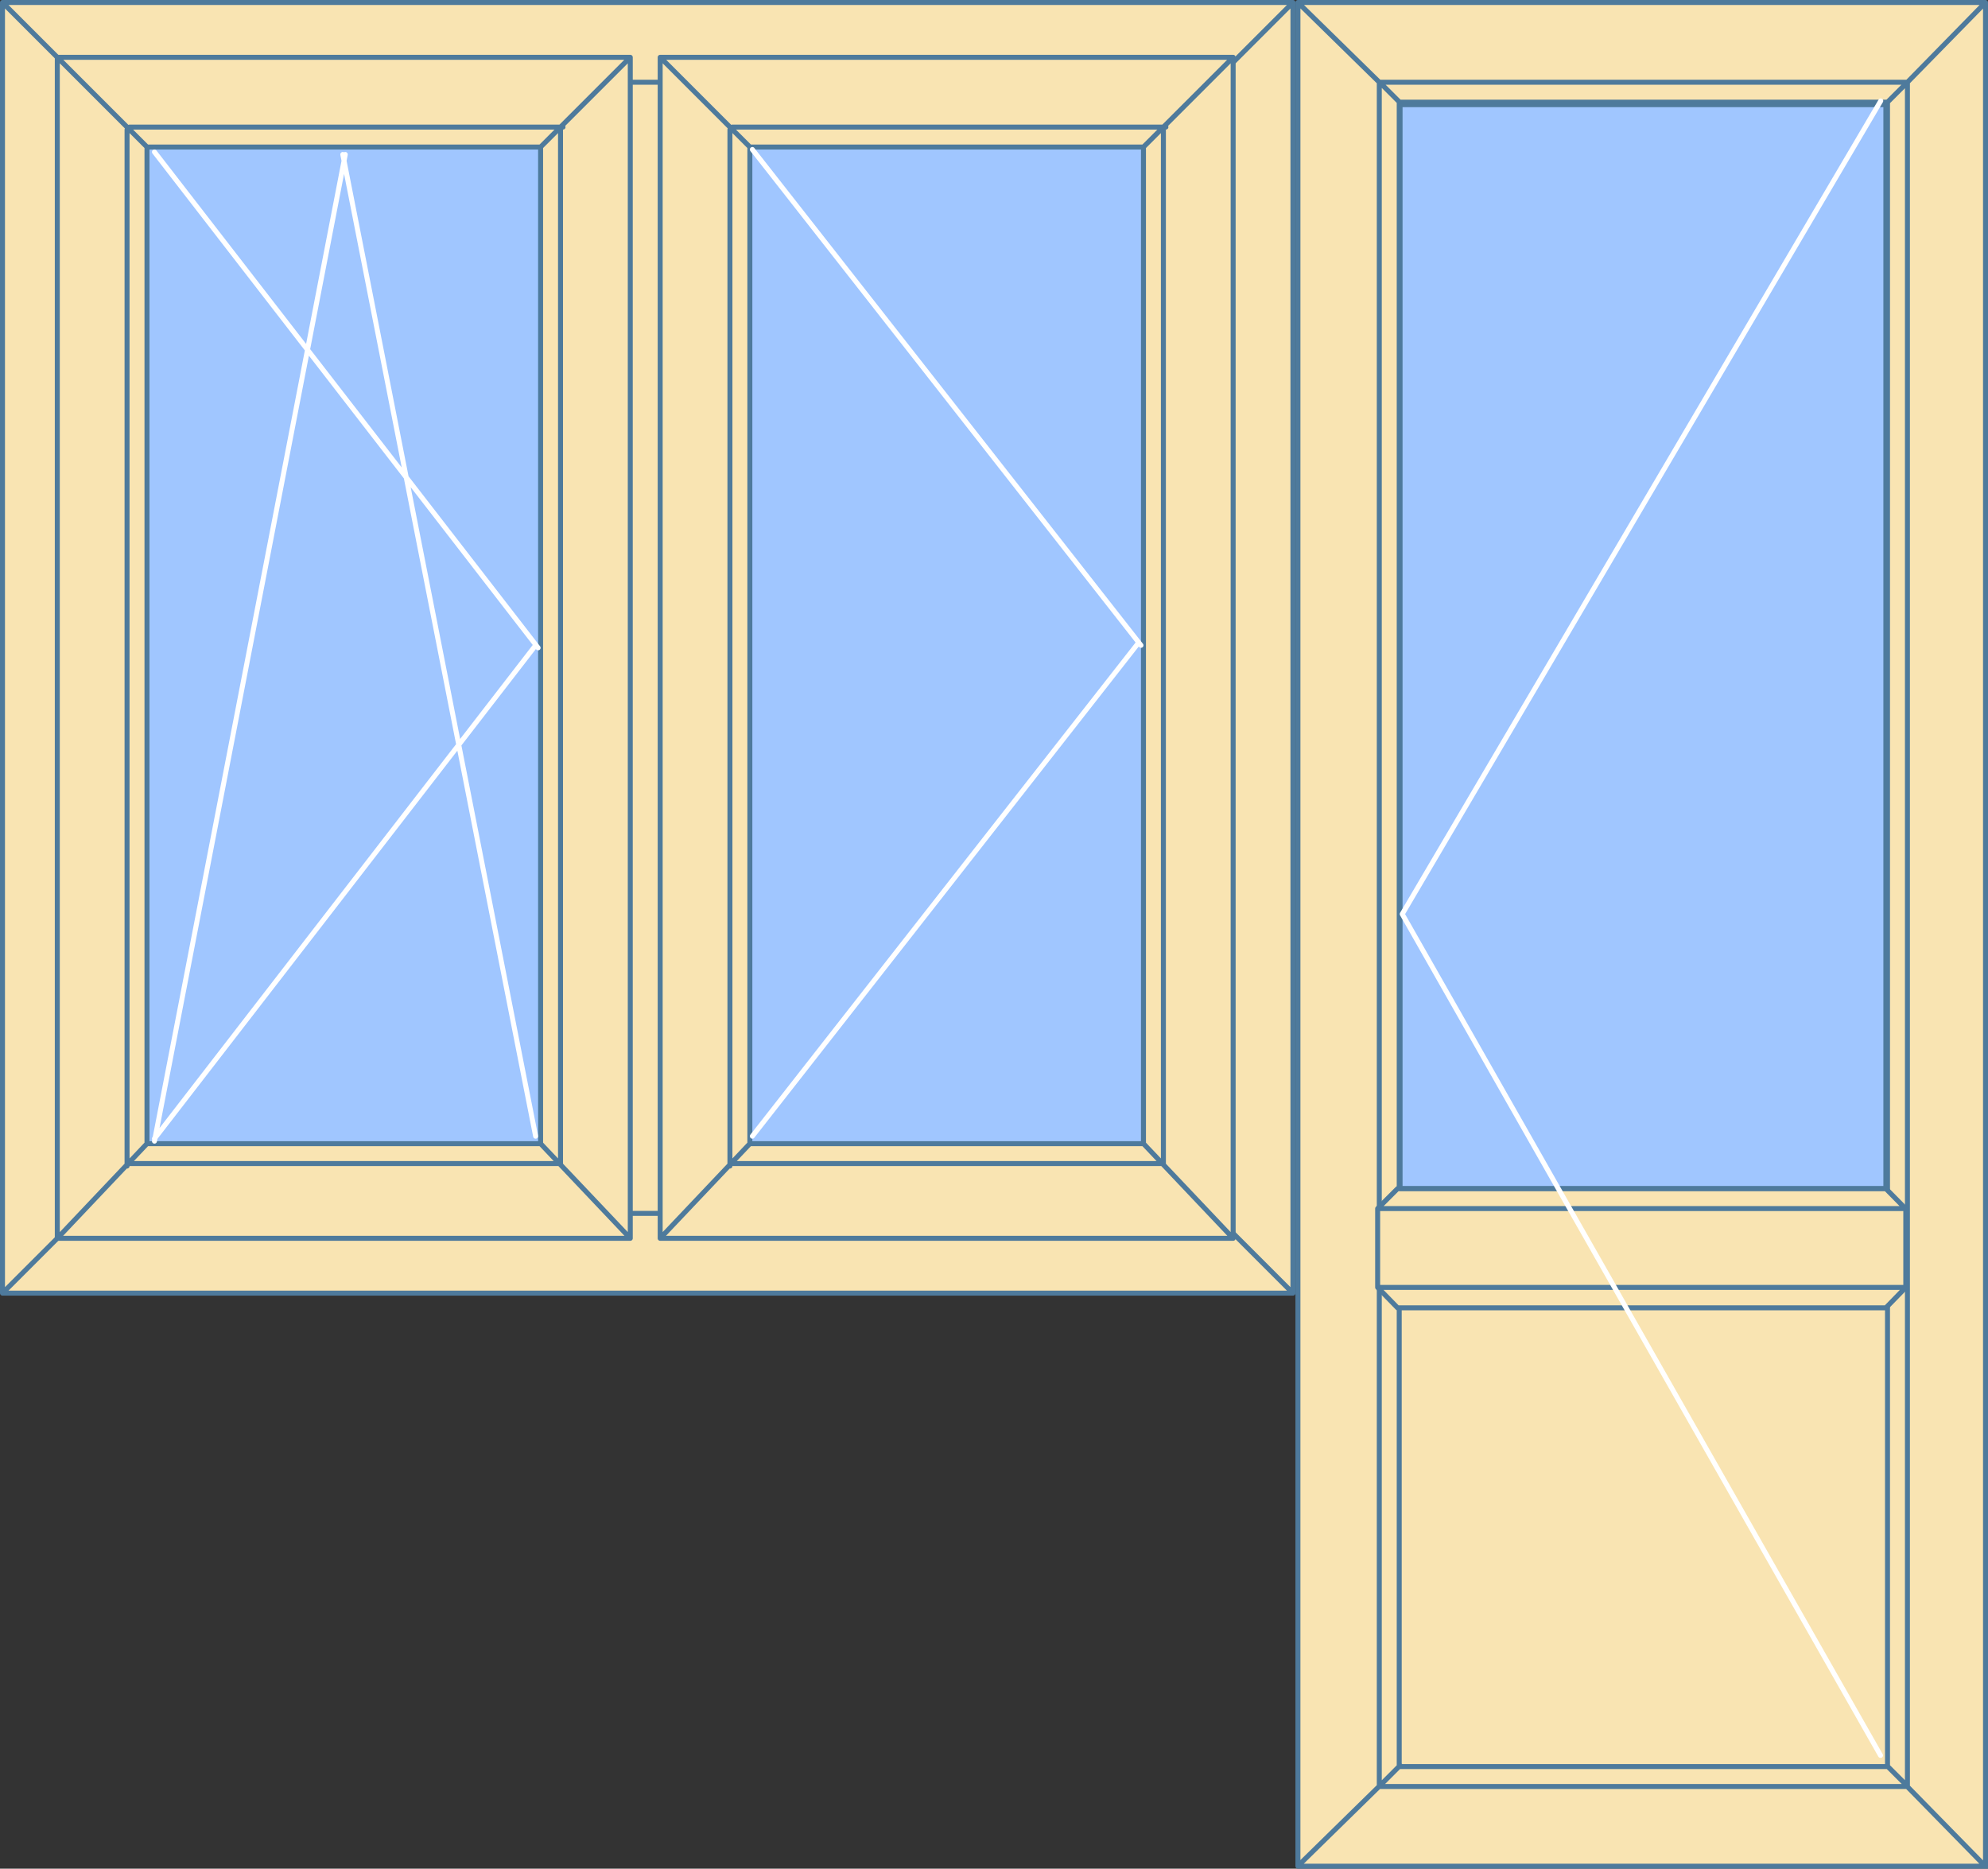 <svg viewBox="0 0 399 375" fill="#f9e4b2" stroke="#4e7a9c"
            stroke-linecap="round" stroke-linejoin="round" xmlns="http://www.w3.org/2000/svg" preserveAspectRatio="xMinYMin meet">
            <rect x="0" y="0" width="399" height="375" fill="#333333" stroke="none"/>
            <g transform="translate(0 0)">
                <path fill="#A0C6FF" d="M97.5,219.5h-97V0.5h97V219.5z"  transform="translate(20 20)" /><path fill="#A0C6FF" d="M97.5,219.5h-97V0.5h97V219.5z"  transform="translate(142 20)" />
                <path d="M259.5,259.5H0.5V0.5h259V259.5z M243.5,16.5h-227v227h227V16.5z M1,1l15.5,15.5 M16.5,243.5L1,259 M243,243
            l16,16 M243,17l16-16 M243.5,243.5h-105v-227h105V243.5z M239.5,20.5h-97v219h97V20.5z M239,21l4-4 M139,17l4,4 M239,239l4,4
             M143,239l-4.5,4.5 M16.5,243.5h105v-227h-105V243.5z M20.5,20.5h97v219h-97V20.5z M21,21l-4-4 M121,17l-4,4 M21,239l-4,4 M117,239
            l4.5,4.5 M138.5,16.5h-17v227h17V16.5z"/>
                <g transform="translate(11 11)"><path d="M0.5,0.5l18,18v200l-18,19V0.5z M115.5,0.5l-18,18v200l18,19V0.5z M97.5,18.5l18-18H0.5l18,18H97.5z
        M18.5,218.5l-18,19h115l-18-19H18.5z M14.5,222.5h87 M15,14.5h87 M101.5,14.5v208 M14.5,15v208"/><path fill="none" stroke="#ffffff" d="M0-0.5L77,99 M0,197.5l76.5-99 M0,198L38.3,0 M76.5,197L37.8,0" transform="translate(20 20)" /></g><g transform="translate(132 11)"><path d="M0.5,0.5l18,18v200l-18,19V0.5z M115.5,0.5l-18,18v200l18,19V0.5z M97.5,18.5l18-18H0.5l18,18H97.5z
        M18.5,218.5l-18,19h115l-18-19H18.5z M14.5,222.5h87 M15,14.5h87 M101.5,14.5v208 M14.5,15v208"/><path fill="none" stroke="#ffffff" d="M0,0l78,99.5 M0,198l77.5-99" transform="translate(19 19)" /></g>
            </g>
            <g transform="translate(260 0)">
                <path d="M138.5,374.5H.5V.5h138Zm-15.67-358h-106v342h106ZM.5.5l16.33,16m0,341.95-16.33,16m122.42-15.81,15.67,16M122.83,16.5,138.5.5m-15.67,16h-106v342
        h106Zm-4,4h-98v334h98Zm0,0,4-4m-106-.06,4,4m98,334,4,4M21,354.29l-4.21,4.21"/>
                <path d="M.5,20.35V4.53l4-4h98l4,4.06V20.34l-4,4.11h-98ZM.5,4.53l106,0M.5,20.35h106" transform="translate(16 238)" />
                <rect fill="#A0C6FF" width="97.5" height="217.5" transform="translate(21 21)" />
                
                <path fill="none" stroke="#ffffff" d="M96.47.25.43,163.43m96,168.83L.43,163.43" transform="translate(21 20)" />
                
            </g>
         </svg>